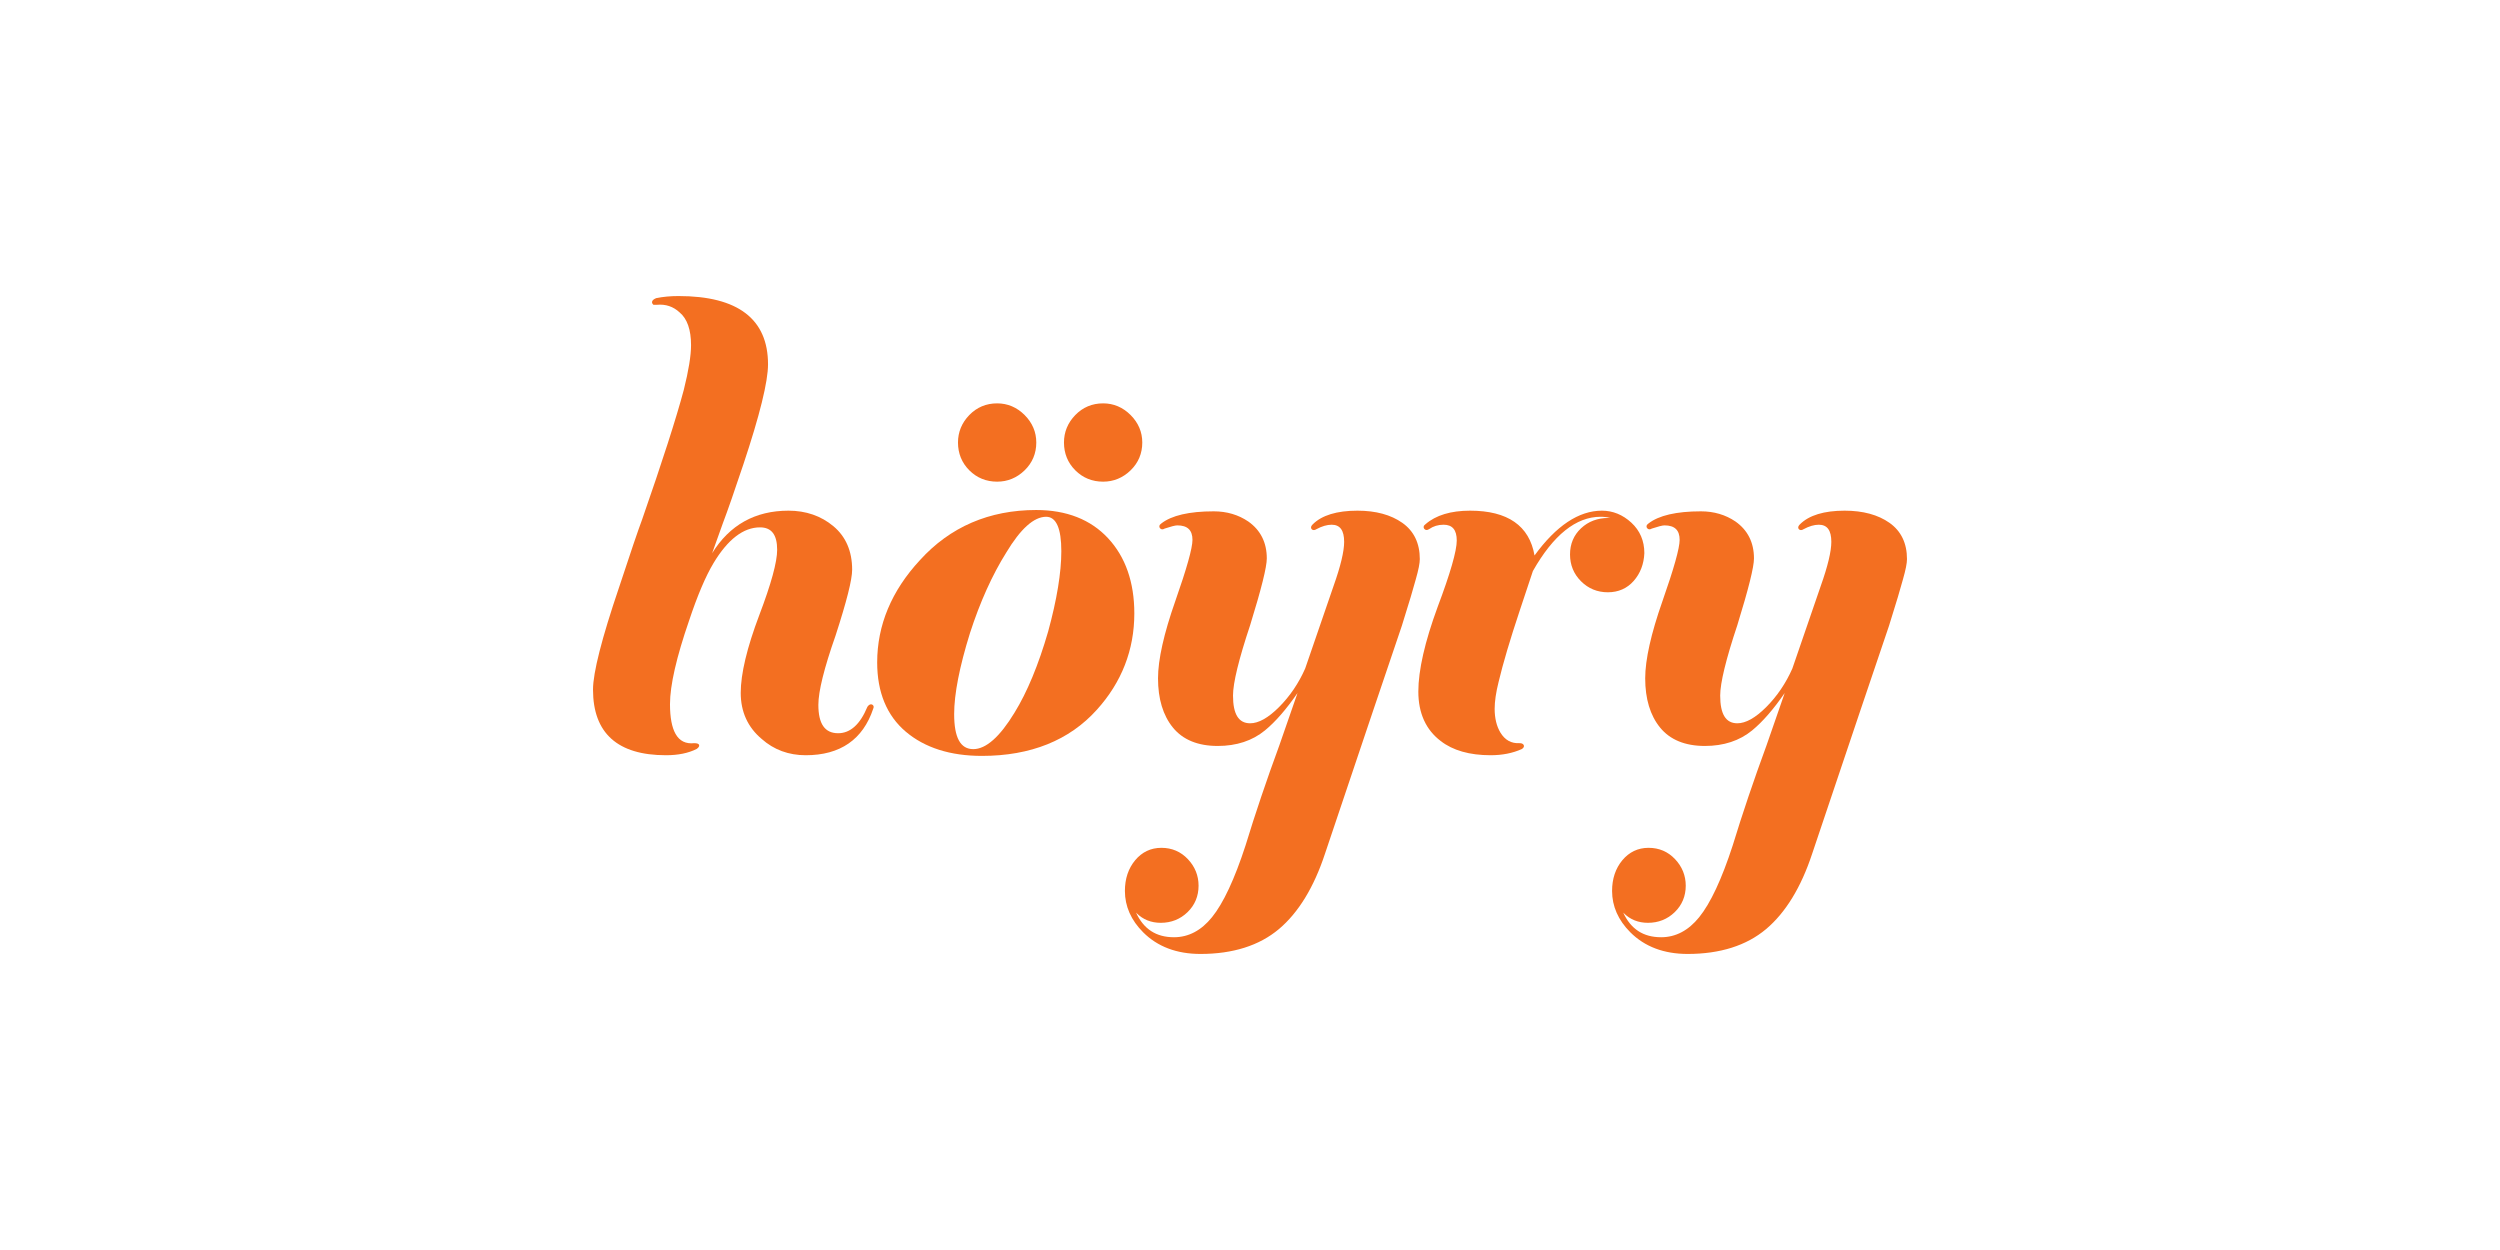 <?xml version="1.0" encoding="UTF-8"?> <svg xmlns="http://www.w3.org/2000/svg" width="760" height="380" viewBox="0 0 760 380" fill="none"><rect width="760" height="380" fill="white"></rect><path d="M264.782 214.11C264.313 214.11 263.955 214.512 263.727 214.816L263.674 214.908C261.474 220.212 258.49 222.902 254.803 222.902C250.753 222.902 248.783 220.076 248.783 214.265C248.783 210.167 250.537 203.101 253.998 193.252C257.4 182.77 259.053 176.207 259.053 173.186C259.053 167.579 257.139 163.134 253.363 159.973C249.607 156.834 245.01 155.243 239.7 155.243C229.569 155.243 221.783 159.593 216.483 168.192C217.415 165.569 218.51 162.51 219.759 159.039C221.237 155.139 223.281 149.272 226.007 141.101C230.965 126.222 233.48 116.013 233.48 110.762C233.48 96.985 224.326 90 206.274 90C203.84 90 201.577 90.206 199.463 90.639C198.703 90.963 198.313 91.308 198.232 91.723C198.193 91.923 198.213 92.226 198.523 92.536L198.647 92.66L199.668 92.659C202.35 92.405 204.671 93.175 206.606 94.978C208.91 96.898 210.078 100.245 210.078 104.922C210.078 108.09 209.338 112.663 207.877 118.506C205.61 127.038 201.345 140.306 195.204 157.934C193.997 161.153 191.624 168.136 188.153 178.688C182.927 194.097 180.276 204.51 180.276 209.634C180.276 222.875 187.735 229.59 202.447 229.59C206.122 229.59 209.234 228.965 211.756 227.698C212.193 227.386 212.675 226.964 212.521 226.481C212.363 225.989 211.718 225.95 211.063 225.925C208.458 226.196 206.591 225.273 205.365 223.103C204.244 221.122 203.678 218.081 203.678 214.064C203.678 208.359 205.634 199.801 209.495 188.624C212.02 181.043 214.514 175.177 216.907 171.189C221.236 163.977 225.99 160.32 231.042 160.32C234.55 160.32 236.255 162.552 236.255 167.145C236.255 170.836 234.436 177.492 230.846 186.93C227.087 196.866 225.181 204.843 225.181 210.64C225.181 216.385 227.332 221.101 231.565 224.65C235.254 227.928 239.751 229.59 244.937 229.59C255.425 229.59 262.335 224.817 265.453 215.459C265.741 214.875 265.528 214.527 265.371 214.367C265.157 214.155 264.932 214.11 264.782 214.11Z" fill="#F36F21"></path><path d="M318.631 191.997C315.702 202.117 312.262 210.415 308.407 216.664C303.946 224.011 299.732 227.736 295.881 227.736C291.967 227.736 290.063 224.252 290.063 217.084C290.063 210.983 291.683 202.693 294.876 192.447C297.939 182.989 301.651 174.756 305.911 167.967C310.239 160.756 314.318 157.099 318.032 157.099C321.091 157.099 322.642 160.615 322.642 167.549C322.642 174.057 321.293 182.285 318.631 191.997ZM336.869 163.635C331.574 157.934 324.22 155.043 315.011 155.043C300.723 155.043 288.828 160.171 279.663 170.281C271.036 179.58 266.663 190.042 266.663 201.378C266.663 210.463 269.592 217.55 275.37 222.443C281.127 227.32 288.908 229.793 298.5 229.793C313.32 229.793 325.079 225.07 333.448 215.758C341.005 207.393 344.835 197.542 344.835 186.477C344.835 177.014 342.154 169.329 336.869 163.635Z" fill="#F36F21"></path><path d="M303.13 146.426C306.316 146.426 309.125 145.268 311.48 142.984C313.837 140.696 315.032 137.849 315.032 134.524C315.032 131.338 313.839 128.526 311.485 126.17C309.129 123.816 306.317 122.622 303.13 122.622C299.805 122.622 296.959 123.817 294.671 126.173C292.387 128.53 291.228 131.339 291.228 134.524C291.228 137.847 292.388 140.692 294.675 142.98C296.962 145.267 299.807 146.426 303.13 146.426Z" fill="#F36F21"></path><path d="M335.349 146.426C338.534 146.426 341.344 145.268 343.699 142.984C346.056 140.696 347.252 137.849 347.252 134.524C347.252 131.338 346.058 128.526 343.704 126.17C341.347 123.816 338.536 122.622 335.349 122.622C332.025 122.622 329.178 123.817 326.889 126.173C324.606 128.53 323.448 131.339 323.448 134.524C323.448 137.847 324.607 140.692 326.894 142.98C329.181 145.267 332.026 146.426 335.349 146.426Z" fill="#F36F21"></path><path d="M426.305 158.945C422.826 156.488 418.239 155.243 412.671 155.243C406.409 155.243 401.836 156.64 399.08 159.394C398.72 159.755 398.553 160.063 398.554 160.366C398.555 160.57 398.633 160.754 398.779 160.9C399.124 161.245 399.669 161.225 400.186 160.873C401.861 159.972 403.419 159.514 404.817 159.514C407.378 159.514 408.621 161.22 408.621 164.729C408.621 167.615 407.546 172.107 405.423 178.082L396.777 203.22C394.794 207.716 392.113 211.67 388.811 214.972C385.555 218.229 382.607 219.881 380.051 219.881C376.54 219.881 374.835 217.122 374.835 211.446C374.835 207.614 376.589 200.41 380.052 190.024C383.453 179.001 385.106 172.373 385.106 169.762C385.106 164.942 383.216 161.167 379.483 158.538C376.471 156.486 372.936 155.445 368.974 155.445C361.527 155.445 356.154 156.694 353.031 159.141C352.689 159.37 352.5 159.619 352.453 159.901C352.425 160.057 352.434 160.298 352.626 160.552C352.95 160.987 353.474 161.055 354.058 160.683C355.993 160.041 357.286 159.715 357.899 159.715C361.001 159.715 362.51 161.158 362.51 164.125C362.51 166.613 360.756 172.867 357.297 182.711C353.807 192.641 352.038 200.547 352.038 206.21C352.038 212.458 353.561 217.494 356.564 221.178C359.587 224.89 364.168 226.771 370.181 226.771C375.897 226.771 380.73 225.182 384.546 222.044C387.739 219.422 391.062 215.603 394.45 210.668L388.914 226.603C385.037 237.155 381.581 247.393 378.641 257.024C375.314 267.26 371.884 274.6 368.442 278.839C365.185 282.876 361.299 284.922 356.893 284.922C351.468 284.922 347.665 282.458 345.344 277.41C345.403 277.476 345.462 277.536 345.517 277.593C347.474 279.546 349.946 280.536 352.865 280.536C356.05 280.536 358.792 279.445 361.014 277.295C363.237 275.137 364.364 272.427 364.364 269.238C364.364 266.188 363.275 263.484 361.128 261.195C358.971 258.901 356.258 257.738 353.067 257.738C349.861 257.738 347.177 259.009 345.089 261.515C343.019 264 341.97 267.14 341.97 270.849C341.97 275.508 343.84 279.742 347.531 283.432C351.889 287.791 357.749 290 364.946 290C374.802 290 382.82 287.459 388.78 282.449C394.719 277.454 399.437 269.734 402.803 259.505L417.303 216.414L426.165 190.227C428.342 183.276 429.728 178.659 430.397 176.121C431.221 173.232 431.621 171.219 431.621 169.965C431.621 165.141 429.833 161.434 426.305 158.945Z" fill="#F36F21"></path><path d="M496.656 176.587C498.658 174.306 499.742 171.475 499.883 168.152C499.883 164.423 498.55 161.304 495.92 158.878C493.297 156.467 490.287 155.243 486.975 155.243C479.963 155.243 473.078 159.826 466.497 168.867C464.929 159.825 458.342 155.243 446.902 155.243C441.051 155.243 436.486 156.633 433.376 159.342C433.033 159.573 432.844 159.82 432.797 160.101C432.77 160.258 432.779 160.499 432.97 160.753C433.3 161.199 433.843 161.262 434.459 160.847C435.723 159.963 437.2 159.514 438.847 159.514C441.542 159.514 442.853 161.088 442.853 164.326C442.853 167.482 440.898 174.273 437.04 184.517C433.147 195.116 431.174 203.769 431.174 210.237C431.174 216.794 433.466 221.853 437.982 225.272C441.667 228.137 446.768 229.59 453.145 229.59C456.677 229.59 459.851 228.968 462.643 227.707C463.503 227.134 463.293 226.613 463.163 226.414C462.946 226.088 462.557 225.923 461.986 225.923H461.984C459.444 226.066 457.527 224.998 456.125 222.705C454.963 220.768 454.374 218.334 454.374 215.472C454.374 213.237 454.776 210.494 455.571 207.315C456.899 201.724 459.064 194.418 462.004 185.604L465.999 173.596C472.197 162.648 479.118 157.098 486.571 157.098C487.578 157.098 488.569 157.222 489.536 157.466C489.356 157.461 489.174 157.458 488.988 157.458C485.668 157.458 482.86 158.513 480.643 160.594C478.417 162.68 477.287 165.358 477.287 168.555C477.287 171.748 478.413 174.491 480.633 176.707C482.85 178.927 485.593 180.053 488.786 180.053C491.986 180.053 494.634 178.887 496.656 176.587Z" fill="#F36F21"></path><path d="M574.408 158.945C570.929 156.488 566.34 155.243 560.774 155.243C554.51 155.243 549.938 156.64 547.184 159.394C546.824 159.754 546.656 160.062 546.656 160.365C546.656 160.569 546.735 160.753 546.881 160.9C547.224 161.244 547.77 161.227 548.287 160.873C549.964 159.972 551.522 159.514 552.919 159.514C555.48 159.514 556.724 161.22 556.724 164.729C556.724 167.615 555.649 172.107 553.526 178.082L544.881 203.22C542.896 207.715 540.217 211.669 536.913 214.972C533.656 218.229 530.709 219.881 528.152 219.881C524.643 219.881 522.938 217.122 522.938 211.446C522.938 207.611 524.691 200.407 528.155 190.024C531.555 179 533.208 172.372 533.208 169.762C533.208 164.941 531.317 161.166 527.585 158.538C524.573 156.486 521.037 155.445 517.076 155.445C509.63 155.445 504.257 156.694 501.133 159.141C500.792 159.37 500.602 159.619 500.554 159.901C500.527 160.058 500.537 160.299 500.728 160.552C501.047 160.983 501.581 161.052 502.16 160.683C504.096 160.041 505.388 159.715 506.002 159.715C509.103 159.715 510.611 161.158 510.611 164.125C510.611 166.616 508.858 172.868 505.4 182.711C501.91 192.639 500.141 200.544 500.141 206.21C500.141 212.458 501.663 217.494 504.665 221.178C507.689 224.89 512.27 226.771 518.284 226.771C523.999 226.771 528.833 225.182 532.649 222.044C535.843 219.42 539.166 215.6 542.552 210.668L537.018 226.603C533.143 237.15 529.684 247.388 526.742 257.024C523.417 267.259 519.987 274.599 516.545 278.839C513.286 282.876 509.4 284.922 504.994 284.922C499.57 284.922 495.768 282.458 493.448 277.411C493.506 277.476 493.563 277.537 493.62 277.593C495.575 279.546 498.047 280.536 500.967 280.536C504.152 280.536 506.894 279.445 509.115 277.295C511.339 275.136 512.467 272.426 512.467 269.238C512.467 266.188 511.378 263.483 509.231 261.195C507.074 258.901 504.361 257.738 501.169 257.738C497.963 257.738 495.28 259.009 493.191 261.515C491.121 264 490.072 267.14 490.072 270.849C490.072 275.509 491.944 279.743 495.632 283.432C499.992 287.791 505.851 290 513.05 290C522.903 290 530.921 287.459 536.882 282.449C542.82 277.454 547.539 269.734 550.906 259.505L565.404 216.414L574.266 190.227C576.409 183.395 577.832 178.646 578.498 176.121C579.323 173.237 579.723 171.222 579.723 169.965C579.723 165.141 577.934 161.434 574.408 158.945Z" fill="#F36F21"></path></svg> 